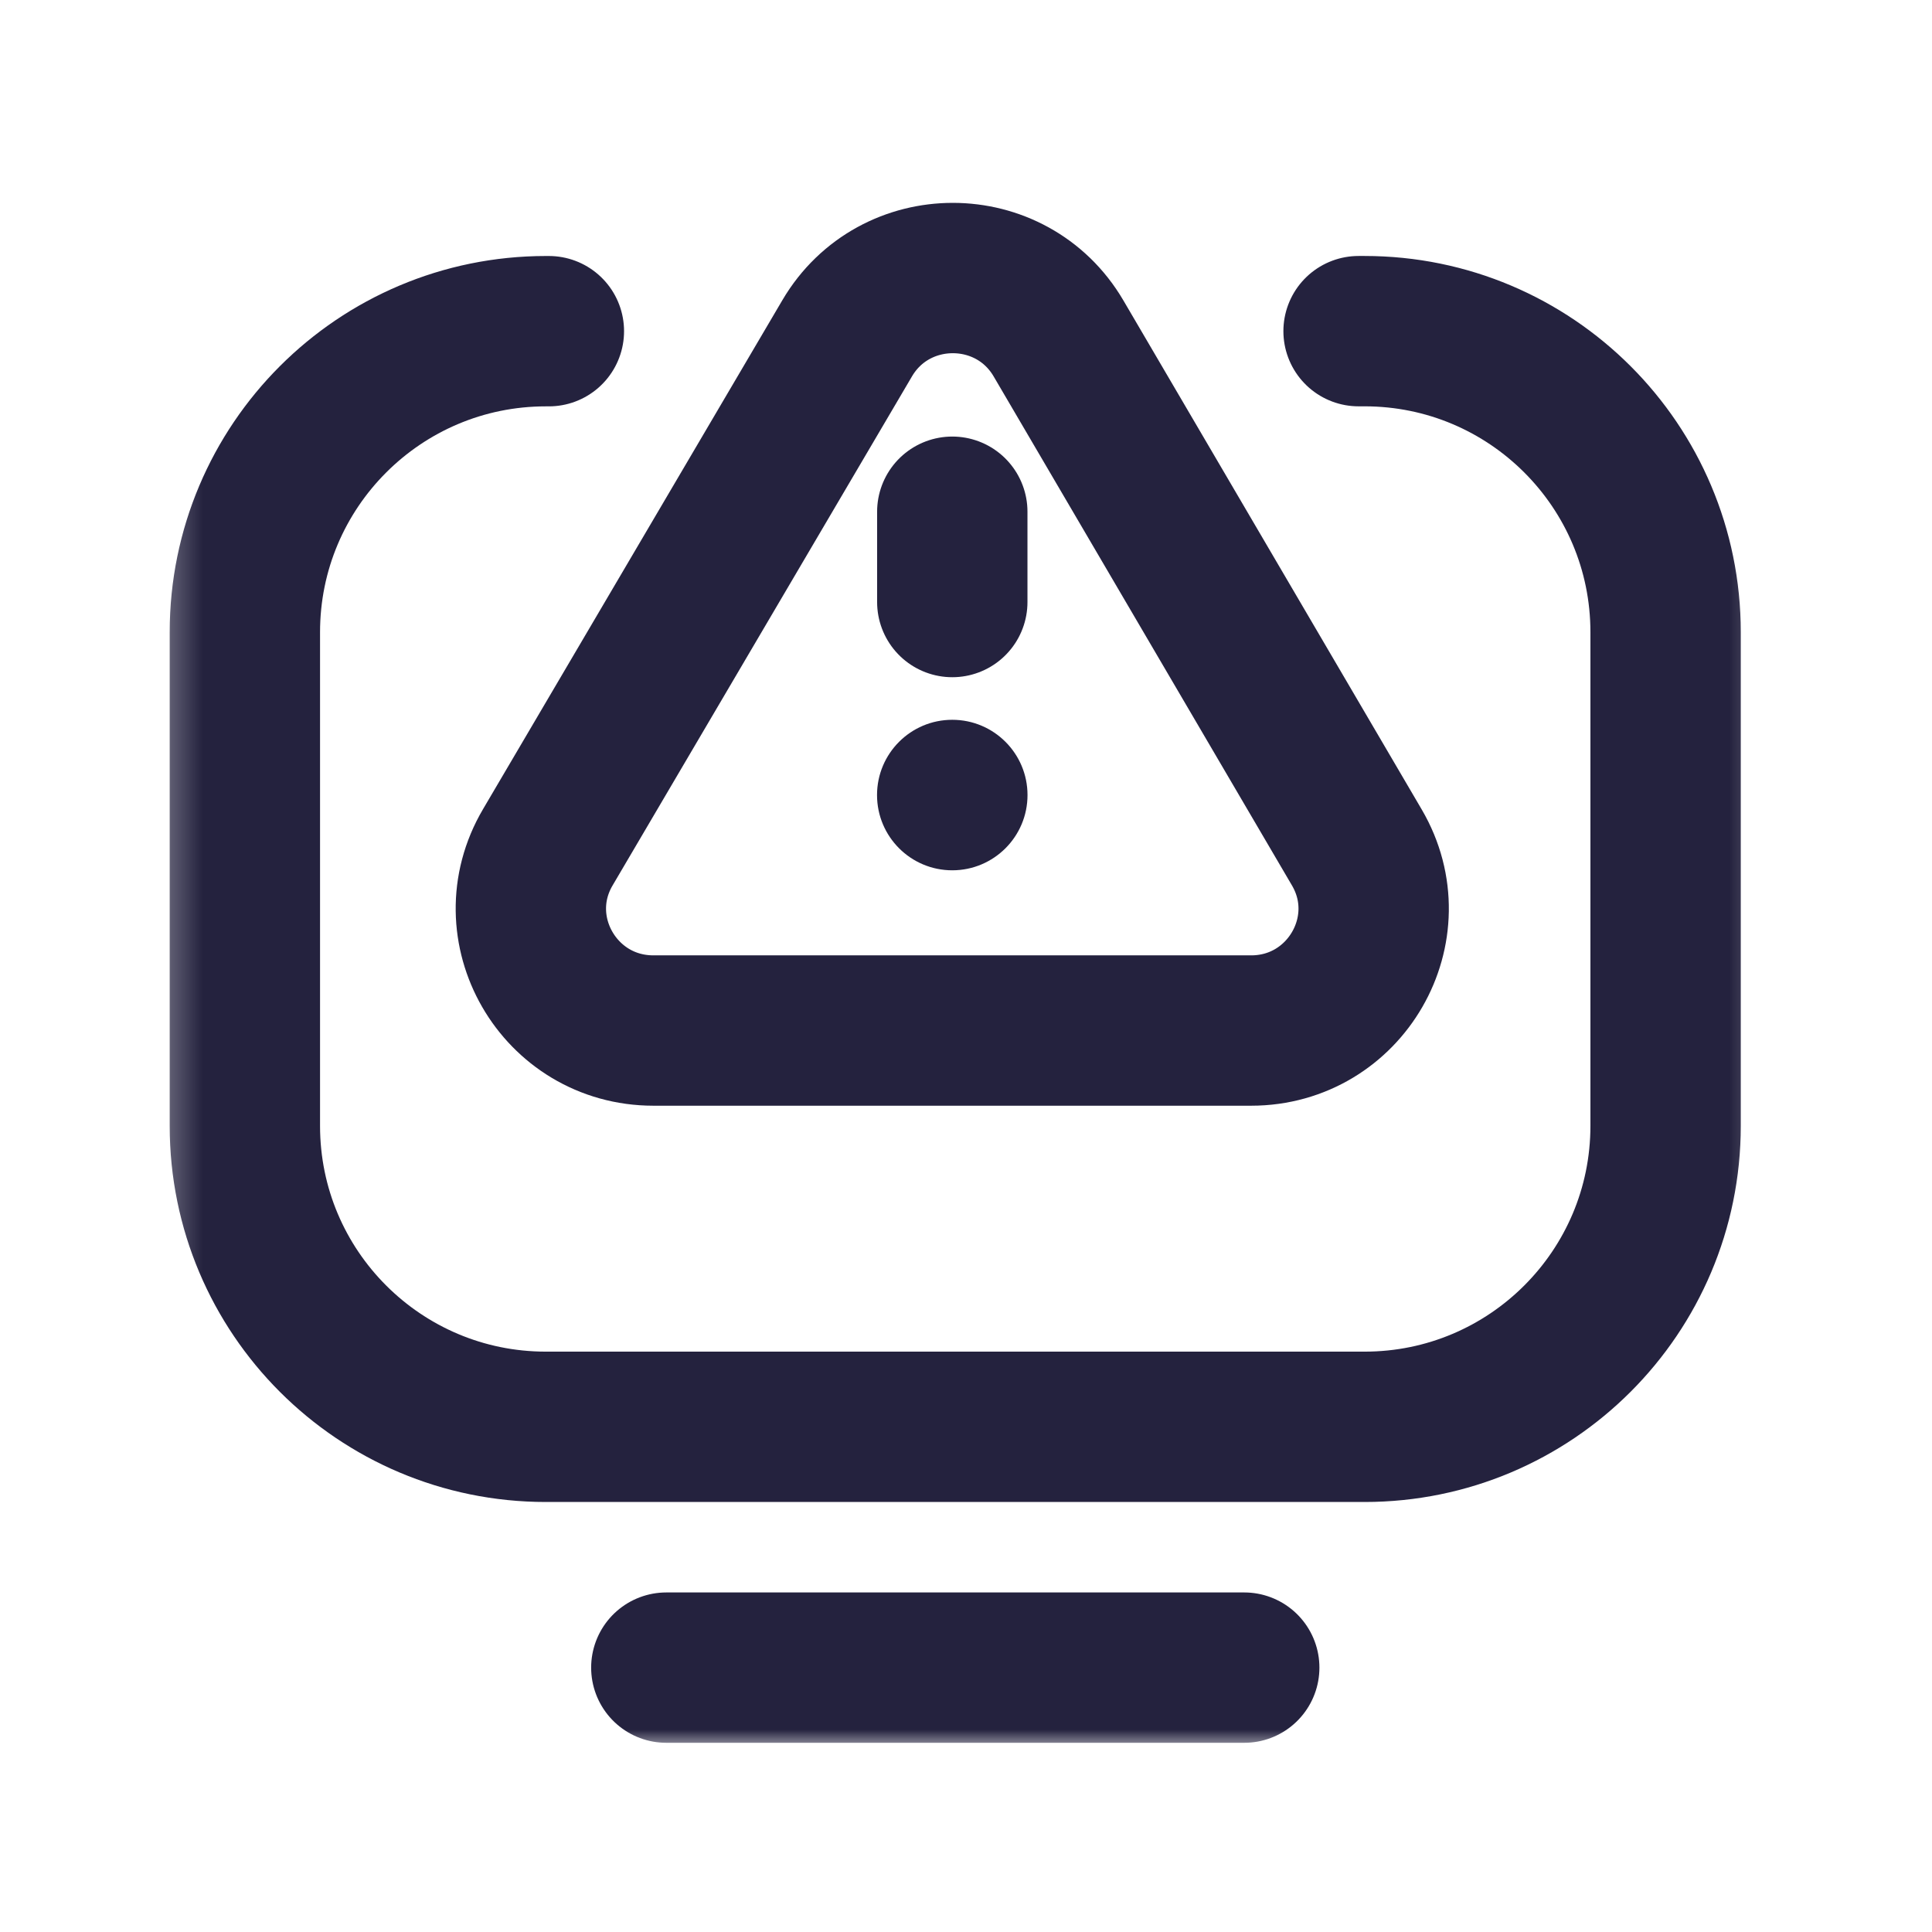 <svg width="62" height="62" viewBox="0 0 62 62" fill="none" xmlns="http://www.w3.org/2000/svg">
<mask id="mask0_1591_16050" style="mask-type:luminance" maskUnits="userSpaceOnUse" x="5" y="5" width="52" height="52">
<path d="M5.256 5.99H56.744V56.01H5.256V5.99Z" fill="white"/>
</mask>
<g mask="url(#mask0_1591_16050)">
<path d="M43.598 10.627H43.791C49.126 10.627 53.451 14.952 53.451 20.287V36.129C53.451 41.463 49.126 45.788 43.792 45.788H17.516C12.182 45.788 7.858 41.464 7.858 36.131V20.287C7.858 14.952 12.183 10.628 17.518 10.628H17.614" stroke="#24223E" stroke-width="4.825" stroke-miterlimit="10" stroke-linecap="round" stroke-linejoin="round"/>
<path d="M39.929 53.516H21.383" stroke="#24223E" stroke-width="4.825" stroke-miterlimit="10" stroke-linecap="round" stroke-linejoin="round"/>
<path d="M20.97 33.071H40.149C43.18 33.071 45.069 29.8 43.542 27.195L33.97 10.862C32.456 8.278 28.704 8.276 27.186 10.857L17.58 27.19C16.047 29.795 17.936 33.071 20.97 33.071Z" stroke="#24223E" stroke-width="4.825" stroke-miterlimit="10"/>
<path d="M28.145 25.514C28.145 26.848 29.226 27.929 30.559 27.929C31.893 27.929 32.974 26.848 32.974 25.514C32.974 24.18 31.893 23.099 30.559 23.099C29.226 23.099 28.145 24.18 28.145 25.514Z" fill="#24223E"/>
<path d="M30.56 16.422V19.32" stroke="#24223E" stroke-width="4.825" stroke-miterlimit="10" stroke-linecap="round" stroke-linejoin="round"/>
</g>
</svg>
